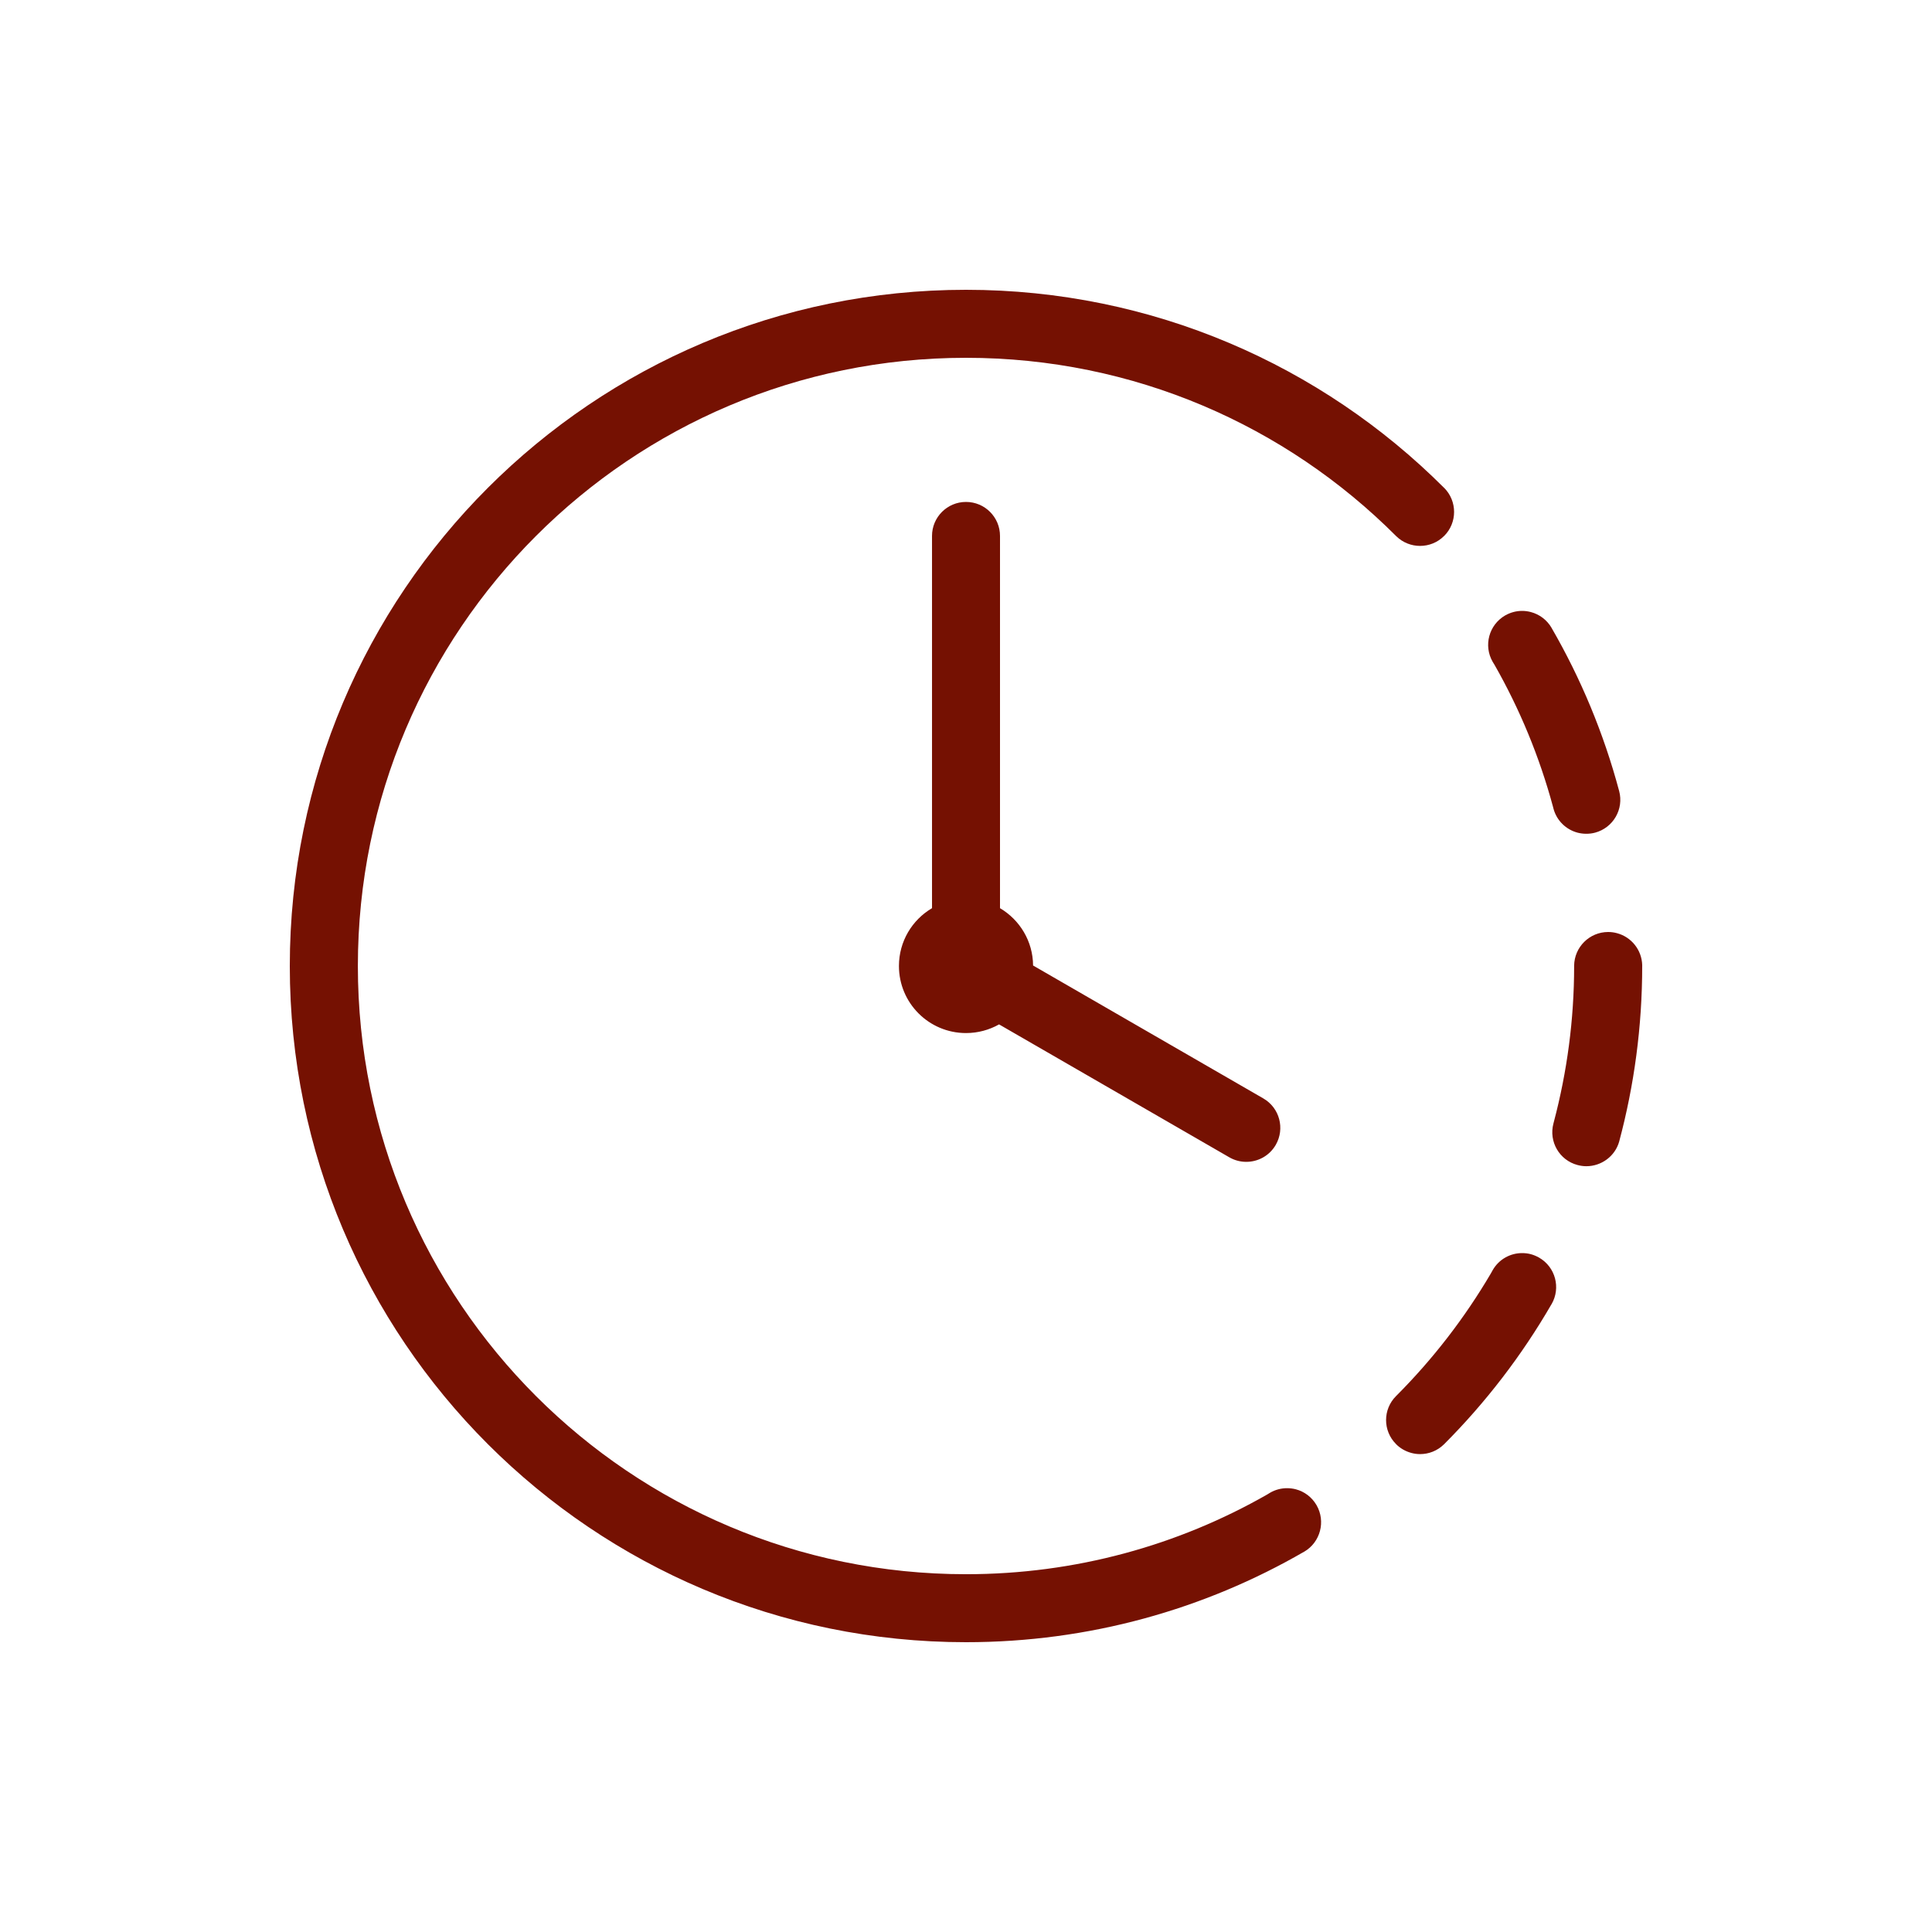 <?xml version="1.0" encoding="UTF-8"?> <svg xmlns="http://www.w3.org/2000/svg" viewBox="0 0 100.00 100.00" data-guides="{&quot;vertical&quot;:[],&quot;horizontal&quot;:[]}"><defs></defs><path fill="#751102" stroke="none" fill-opacity="1" stroke-width="1" stroke-opacity="1" color="rgb(51, 51, 51)" fill-rule="evenodd" id="tSvg787bb235bd" title="Path 1" d="M78.784 31.62C78.783 31.62 78.781 31.62 78.78 31.62C78.484 31.62 78.184 31.698 77.907 31.855C77.065 32.343 76.775 33.417 77.263 34.259C77.29 34.31 77.355 34.409 77.355 34.409C78.658 36.694 79.681 39.16 80.383 41.758C80.4 41.823 80.407 41.853 80.407 41.853C80.574 42.481 81.065 42.941 81.652 43.098C81.798 43.136 81.952 43.156 82.105 43.156C82.255 43.156 82.409 43.139 82.562 43.098C83.5 42.846 84.059 41.881 83.807 40.943C83.807 40.936 83.803 40.929 83.803 40.929C83.005 37.946 81.822 35.115 80.311 32.503C80.311 32.502 80.311 32.501 80.311 32.5C80.066 32.08 79.677 31.797 79.241 31.681C79.094 31.641 78.941 31.62 78.784 31.62ZM50 25.98C49.029 25.98 48.241 26.768 48.241 27.74C48.241 34.163 48.241 40.586 48.241 47.009C48.24 47.009 48.239 47.009 48.237 47.009C47.214 47.613 46.529 48.724 46.529 50C46.529 51.919 48.084 53.471 50 53.471C50.621 53.471 51.204 53.307 51.709 53.024C51.711 53.024 51.713 53.024 51.715 53.024C55.687 55.317 59.658 57.609 63.629 59.902C63.906 60.062 64.209 60.137 64.506 60.137C65.116 60.137 65.706 59.824 66.033 59.258C66.518 58.415 66.231 57.341 65.389 56.854C61.418 54.561 57.446 52.268 53.475 49.976C53.474 49.976 53.473 49.976 53.472 49.976C53.465 48.714 52.779 47.609 51.763 47.009C51.762 47.009 51.761 47.009 51.76 47.009C51.76 40.586 51.76 34.163 51.76 27.74C51.76 26.768 50.972 25.98 50 25.98ZM83.24 48.24C82.272 48.24 81.487 49.021 81.477 49.983C81.477 49.988 81.477 49.994 81.477 50C81.477 52.786 81.109 55.486 80.43 58.057C80.413 58.115 80.407 58.146 80.407 58.146C80.154 59.087 80.713 60.052 81.651 60.301C81.651 60.302 81.651 60.304 81.651 60.305C81.651 60.304 81.651 60.302 81.651 60.301C81.805 60.342 81.958 60.363 82.108 60.363C82.879 60.363 83.591 59.858 83.81 59.084C83.81 59.083 83.81 59.082 83.81 59.081C84.584 56.185 85 53.14 85 50C85 49.983 85 49.966 85 49.949C84.976 49.158 84.43 48.496 83.697 48.302C83.55 48.261 83.397 48.241 83.24 48.24ZM78.787 64.86C78.786 64.86 78.784 64.86 78.783 64.86C78.176 64.86 77.586 65.177 77.263 65.74C77.232 65.791 77.174 65.9 77.174 65.9C75.813 68.219 74.166 70.35 72.277 72.243C72.264 72.253 72.26 72.26 72.26 72.26C71.571 72.945 71.571 74.06 72.26 74.746C72.26 74.747 72.26 74.748 72.26 74.749C72.485 74.974 72.758 75.124 73.048 75.203C73.198 75.244 73.351 75.264 73.505 75.264C73.951 75.264 74.395 75.097 74.739 74.759C74.74 74.758 74.741 74.757 74.743 74.756C76.894 72.601 78.766 70.166 80.301 67.513C80.308 67.503 80.311 67.5 80.311 67.5C80.795 66.657 80.509 65.583 79.666 65.096C79.527 65.017 79.387 64.959 79.24 64.918C79.09 64.877 78.937 64.86 78.787 64.86ZM50 15C30.668 15 15 30.672 15 50C15 69.332 30.672 85 50 85C56.376 85 62.354 83.295 67.503 80.315C67.504 80.315 67.505 80.315 67.507 80.315C68.345 79.824 68.628 78.746 68.144 77.907C67.899 77.485 67.51 77.201 67.073 77.086C66.927 77.048 66.773 77.028 66.617 77.028C66.32 77.028 66.016 77.103 65.74 77.263C65.689 77.29 65.59 77.355 65.59 77.355C60.994 79.981 55.674 81.481 50 81.481C32.617 81.481 18.523 67.387 18.523 50.001C18.523 32.617 32.617 18.52 50 18.52C58.702 18.52 66.563 22.04 72.26 27.744C72.265 27.749 72.269 27.753 72.274 27.758C72.618 28.092 73.061 28.256 73.501 28.256C73.955 28.256 74.405 28.085 74.746 27.741C74.747 27.741 74.748 27.741 74.749 27.741C75.435 27.055 75.435 25.94 74.749 25.251C74.746 25.251 74.743 25.248 74.743 25.248C68.41 18.919 59.661 15.001 50 15Z"></path></svg> 